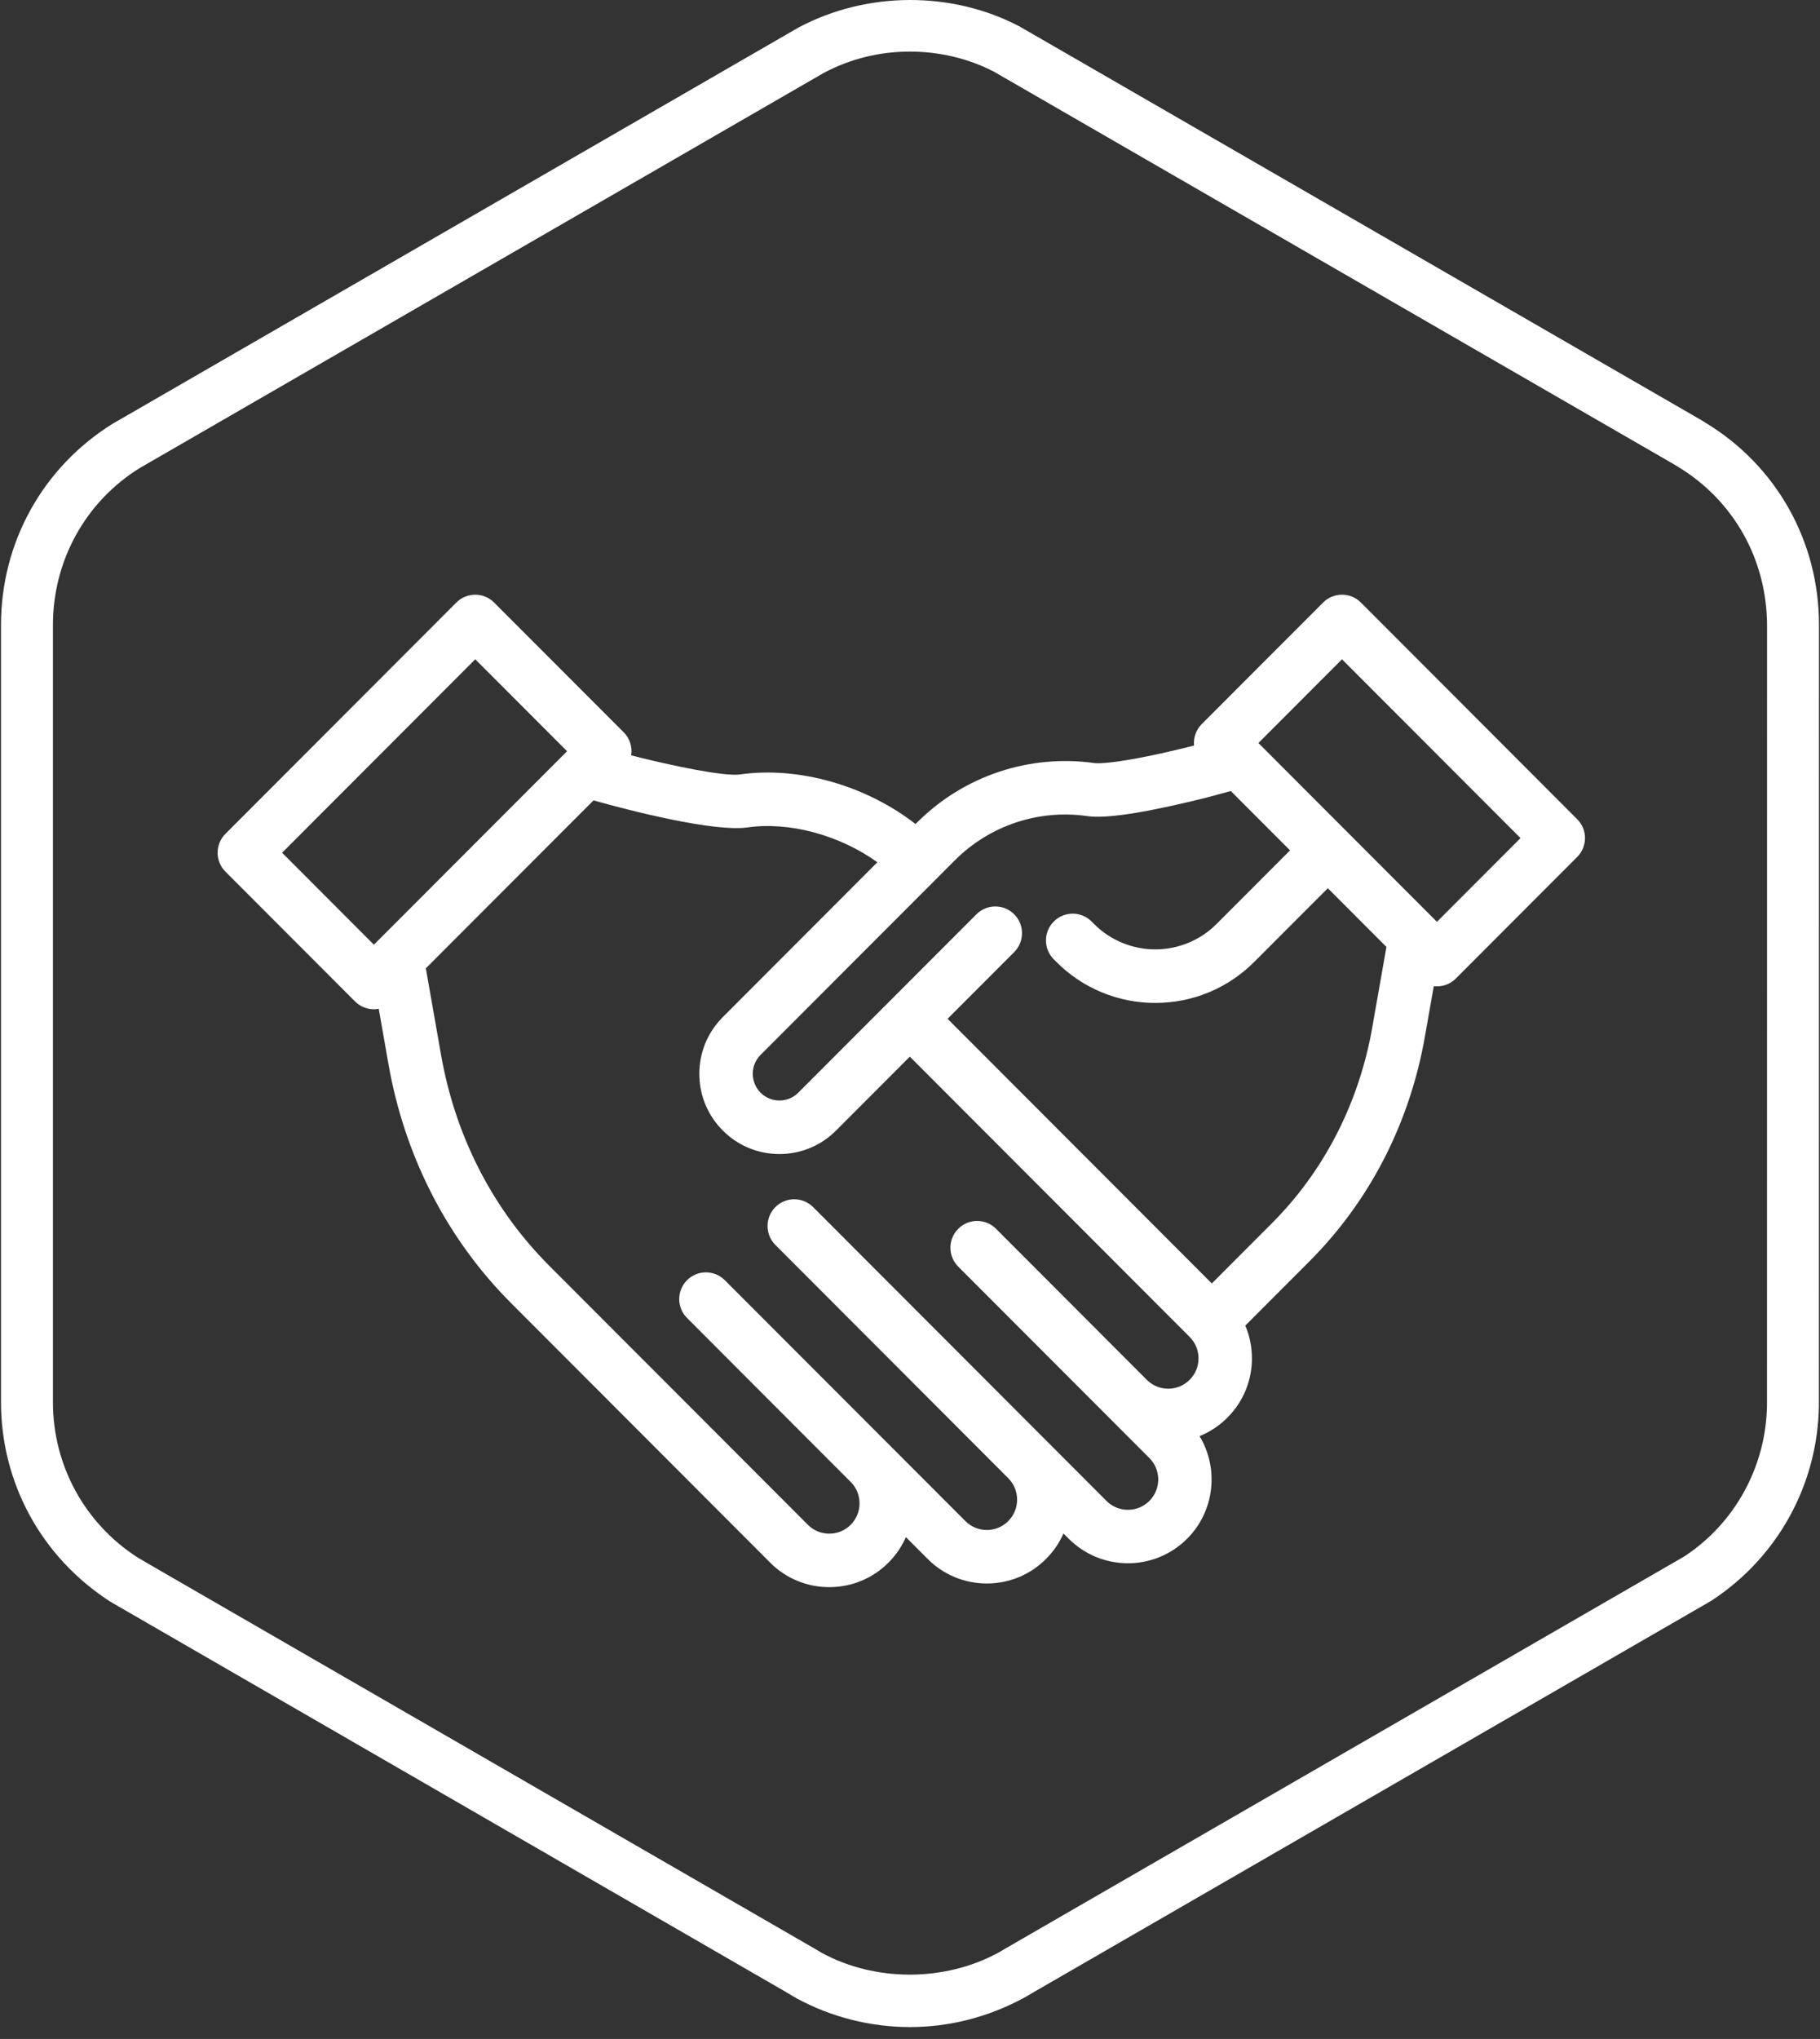 <?xml version="1.0" encoding="UTF-8"?>
<svg width="92px" height="103px" viewBox="0 0 92 103" version="1.1" xmlns="http://www.w3.org/2000/svg" xmlns:xlink="http://www.w3.org/1999/xlink">
    <rect x="0" y="0" width="92" height="103" fill="#333333" stroke="none"/>
    <!-- Generator: Sketch 56.3 (81716) - https://sketch.com -->
    <title>正式合作</title>
    <desc>Created with Sketch.</desc>
    <g id="页面-3" stroke="none" stroke-width="1" fill="none" fill-rule="evenodd">
        <g id="7备份-2" transform="translate(-1436, -2033)" fill="#FFFFFF" fill-rule="nonzero">
            <g id="正式合作" transform="translate(1436, 2033)">
                <path d="M86.24,21.373 C86.076,21.265 85.908,21.167 85.676,21.036 L52.341,1.799 L51.51,1.322 C48.12,-0.449 43.835,-0.454 40.367,1.389 L6.406,20.996 L5.703,21.4 C2.164,23.6 0.051,27.401 0.051,31.568 L0.051,70.836 C0.051,74.921 2.105,78.682 5.593,80.921 L39.778,100.658 C39.947,100.762 40.117,100.862 40.29,100.96 C42.035,101.902 44.008,102.4 45.996,102.4 C47.985,102.4 49.957,101.902 51.775,100.916 C51.925,100.831 52.07,100.749 52.18,100.679 L86.489,80.875 C89.85,78.693 91.889,75.007 91.945,70.995 L91.948,31.543 C91.945,27.344 89.794,23.532 86.24,21.373 L86.24,21.373 Z M89.321,70.977 C89.278,74.094 87.684,76.971 85.122,78.636 L50.832,98.428 C50.716,98.5 50.602,98.564 50.45,98.65 C47.73,100.124 44.238,100.109 41.561,98.664 C41.415,98.581 41.27,98.495 41.126,98.408 L7.867,79.21 L6.964,78.684 C4.279,76.958 2.676,74.024 2.676,70.836 L2.676,31.569 C2.676,28.315 4.327,25.347 7.046,23.654 L41.638,3.685 C42.988,2.969 44.457,2.606 46.003,2.606 C47.504,2.606 48.987,2.966 50.249,3.624 L84.438,23.352 C84.56,23.42 84.679,23.488 84.836,23.589 C87.643,25.296 89.321,28.27 89.324,31.619 L89.321,70.977 L89.321,70.977 Z" id="形状"></path>
                <g id="编组" transform="translate(11, 30)">
                    <path d="M68.724,11.382 L57.792,0.438 C57.265,-0.09 56.409,-0.09 55.883,0.438 L49.748,6.578 C49.463,6.863 49.32,7.26 49.359,7.662 C48.499,7.882 47.499,8.114 46.58,8.288 C44.911,8.604 44.406,8.56 44.322,8.548 C41.036,8.087 37.724,9.192 35.374,11.534 L35.28,11.627 C32.787,9.688 29.373,8.698 26.4,9.123 C25.627,9.234 22.967,8.687 20.906,8.158 C20.973,7.732 20.833,7.299 20.529,6.994 L13.977,0.438 C13.449,-0.09 12.595,-0.09 12.068,0.438 L0.396,12.122 C-0.132,12.65 -0.132,13.505 0.396,14.033 L6.946,20.589 C7.26,20.904 7.709,21.044 8.145,20.962 L8.639,23.768 C9.43,28.26 11.463,32.319 14.52,35.507 C14.629,35.621 14.74,35.734 14.853,35.847 L27.929,48.937 C28.72,49.734 29.798,50.181 30.921,50.177 C32.052,50.177 33.114,49.737 33.913,48.936 C34.284,48.566 34.582,48.13 34.793,47.65 L35.893,48.752 C36.684,49.548 37.762,49.995 38.885,49.992 C40.015,49.992 41.078,49.552 41.877,48.752 C42.248,48.381 42.546,47.946 42.758,47.467 L43.024,47.732 C44.677,49.383 47.355,49.383 49.007,47.732 C50.41,46.329 50.62,44.177 49.638,42.548 C50.165,42.335 50.643,42.017 51.044,41.614 C51.841,40.821 52.287,39.743 52.284,38.619 C52.284,38.041 52.168,37.481 51.949,36.963 L55.186,33.723 C55.291,33.617 55.395,33.511 55.498,33.404 C58.372,30.406 60.285,26.589 61.028,22.365 L61.477,19.818 C61.887,19.868 62.298,19.726 62.591,19.433 L68.725,13.292 C69.253,12.765 69.253,11.909 68.725,11.382 L68.724,11.382 Z M7.9,17.723 L3.26,13.078 L13.024,3.305 L17.665,7.949 L7.9,17.723 L7.9,17.723 Z M49.136,39.704 C48.846,39.993 48.461,40.153 48.053,40.153 C47.646,40.154 47.257,39.992 46.97,39.704 L39.348,32.074 C38.82,31.546 37.966,31.546 37.439,32.074 C36.911,32.602 36.911,33.458 37.439,33.986 L47.098,43.654 C47.486,44.041 47.637,44.605 47.496,45.134 C47.354,45.663 46.942,46.076 46.413,46.218 C45.884,46.36 45.32,46.209 44.933,45.822 L30.105,30.98 C29.719,30.593 29.137,30.477 28.632,30.686 C28.127,30.896 27.799,31.389 27.8,31.936 C27.8,32.282 27.932,32.627 28.196,32.891 L39.966,44.673 C40.255,44.963 40.414,45.348 40.414,45.757 C40.414,46.166 40.255,46.552 39.966,46.841 C39.677,47.13 39.293,47.29 38.884,47.29 C38.477,47.291 38.087,47.129 37.801,46.841 L25.638,34.671 C25.111,34.143 24.256,34.143 23.73,34.671 C23.202,35.198 23.202,36.053 23.73,36.581 L32.001,44.861 C32.007,44.868 32.015,44.873 32.022,44.88 C32.6,45.482 32.591,46.435 32.003,47.026 C31.714,47.316 31.33,47.475 30.921,47.475 C30.514,47.476 30.124,47.315 29.838,47.027 L16.76,33.937 C16.661,33.838 16.564,33.737 16.467,33.636 C13.783,30.836 11.995,27.262 11.297,23.3 L10.526,18.917 L19.002,10.433 C20.85,10.955 25.105,12.039 26.781,11.799 C28.922,11.493 31.458,12.199 33.351,13.558 L25.537,21.38 C25.488,21.429 25.441,21.479 25.395,21.53 C25.388,21.537 25.382,21.545 25.375,21.552 C25.336,21.596 25.297,21.641 25.26,21.687 L25.255,21.693 C24.668,22.414 24.348,23.316 24.351,24.245 C24.351,25.187 24.67,26.078 25.255,26.798 L25.26,26.805 C25.297,26.85 25.336,26.895 25.375,26.939 L25.395,26.961 C25.487,27.063 25.584,27.161 25.686,27.253 L25.708,27.272 C25.752,27.312 25.797,27.351 25.843,27.388 L25.848,27.392 C26.568,27.98 27.47,28.3 28.4,28.298 C29.397,28.301 30.361,27.932 31.101,27.263 L31.112,27.254 C31.163,27.208 31.214,27.16 31.262,27.111 L33.899,24.472 L34.991,23.378 L49.136,37.537 L49.139,37.54 C49.156,37.557 49.171,37.575 49.187,37.593 L49.219,37.631 L49.241,37.654 C49.463,37.927 49.584,38.264 49.584,38.62 C49.584,39.03 49.425,39.415 49.136,39.704 L49.136,39.704 Z M58.369,21.897 C57.719,25.591 56.053,28.923 53.55,31.533 C53.46,31.627 53.368,31.721 53.276,31.813 L50.256,34.836 L49.546,34.125 L36.9,21.467 L40.267,18.097 C40.794,17.569 40.794,16.714 40.267,16.187 C39.74,15.659 38.885,15.659 38.358,16.187 L29.352,25.199 C29.32,25.232 29.286,25.263 29.25,25.292 L29.247,25.294 C28.758,25.691 28.053,25.693 27.561,25.301 L27.547,25.291 C27.476,25.233 27.411,25.168 27.353,25.097 L27.344,25.084 C26.983,24.627 26.954,23.99 27.273,23.503 L27.273,23.502 C27.295,23.469 27.319,23.437 27.343,23.406 L27.353,23.392 C27.382,23.357 27.413,23.323 27.446,23.29 L37.281,13.446 C39.03,11.703 41.494,10.88 43.939,11.223 C44.346,11.282 45.115,11.316 47.081,10.944 C48.472,10.673 49.852,10.345 51.217,9.96 L54.211,12.957 L50.495,16.678 C48.786,18.386 46.015,18.386 44.305,16.678 L44.178,16.551 C43.651,16.023 42.796,16.023 42.269,16.551 C41.741,17.079 41.741,17.935 42.269,18.463 L42.396,18.589 C43.719,19.922 45.522,20.669 47.4,20.664 C49.291,20.664 51.068,19.927 52.404,18.589 L56.121,14.87 L59.083,17.835 L58.368,21.896 L58.369,21.897 Z M61.636,16.567 L61.491,16.422 L61.49,16.421 L52.612,7.534 L56.837,3.305 L65.861,12.338 L61.636,16.567 Z" id="形状"></path>
                </g>
            </g>
        </g>
    </g>
</svg>